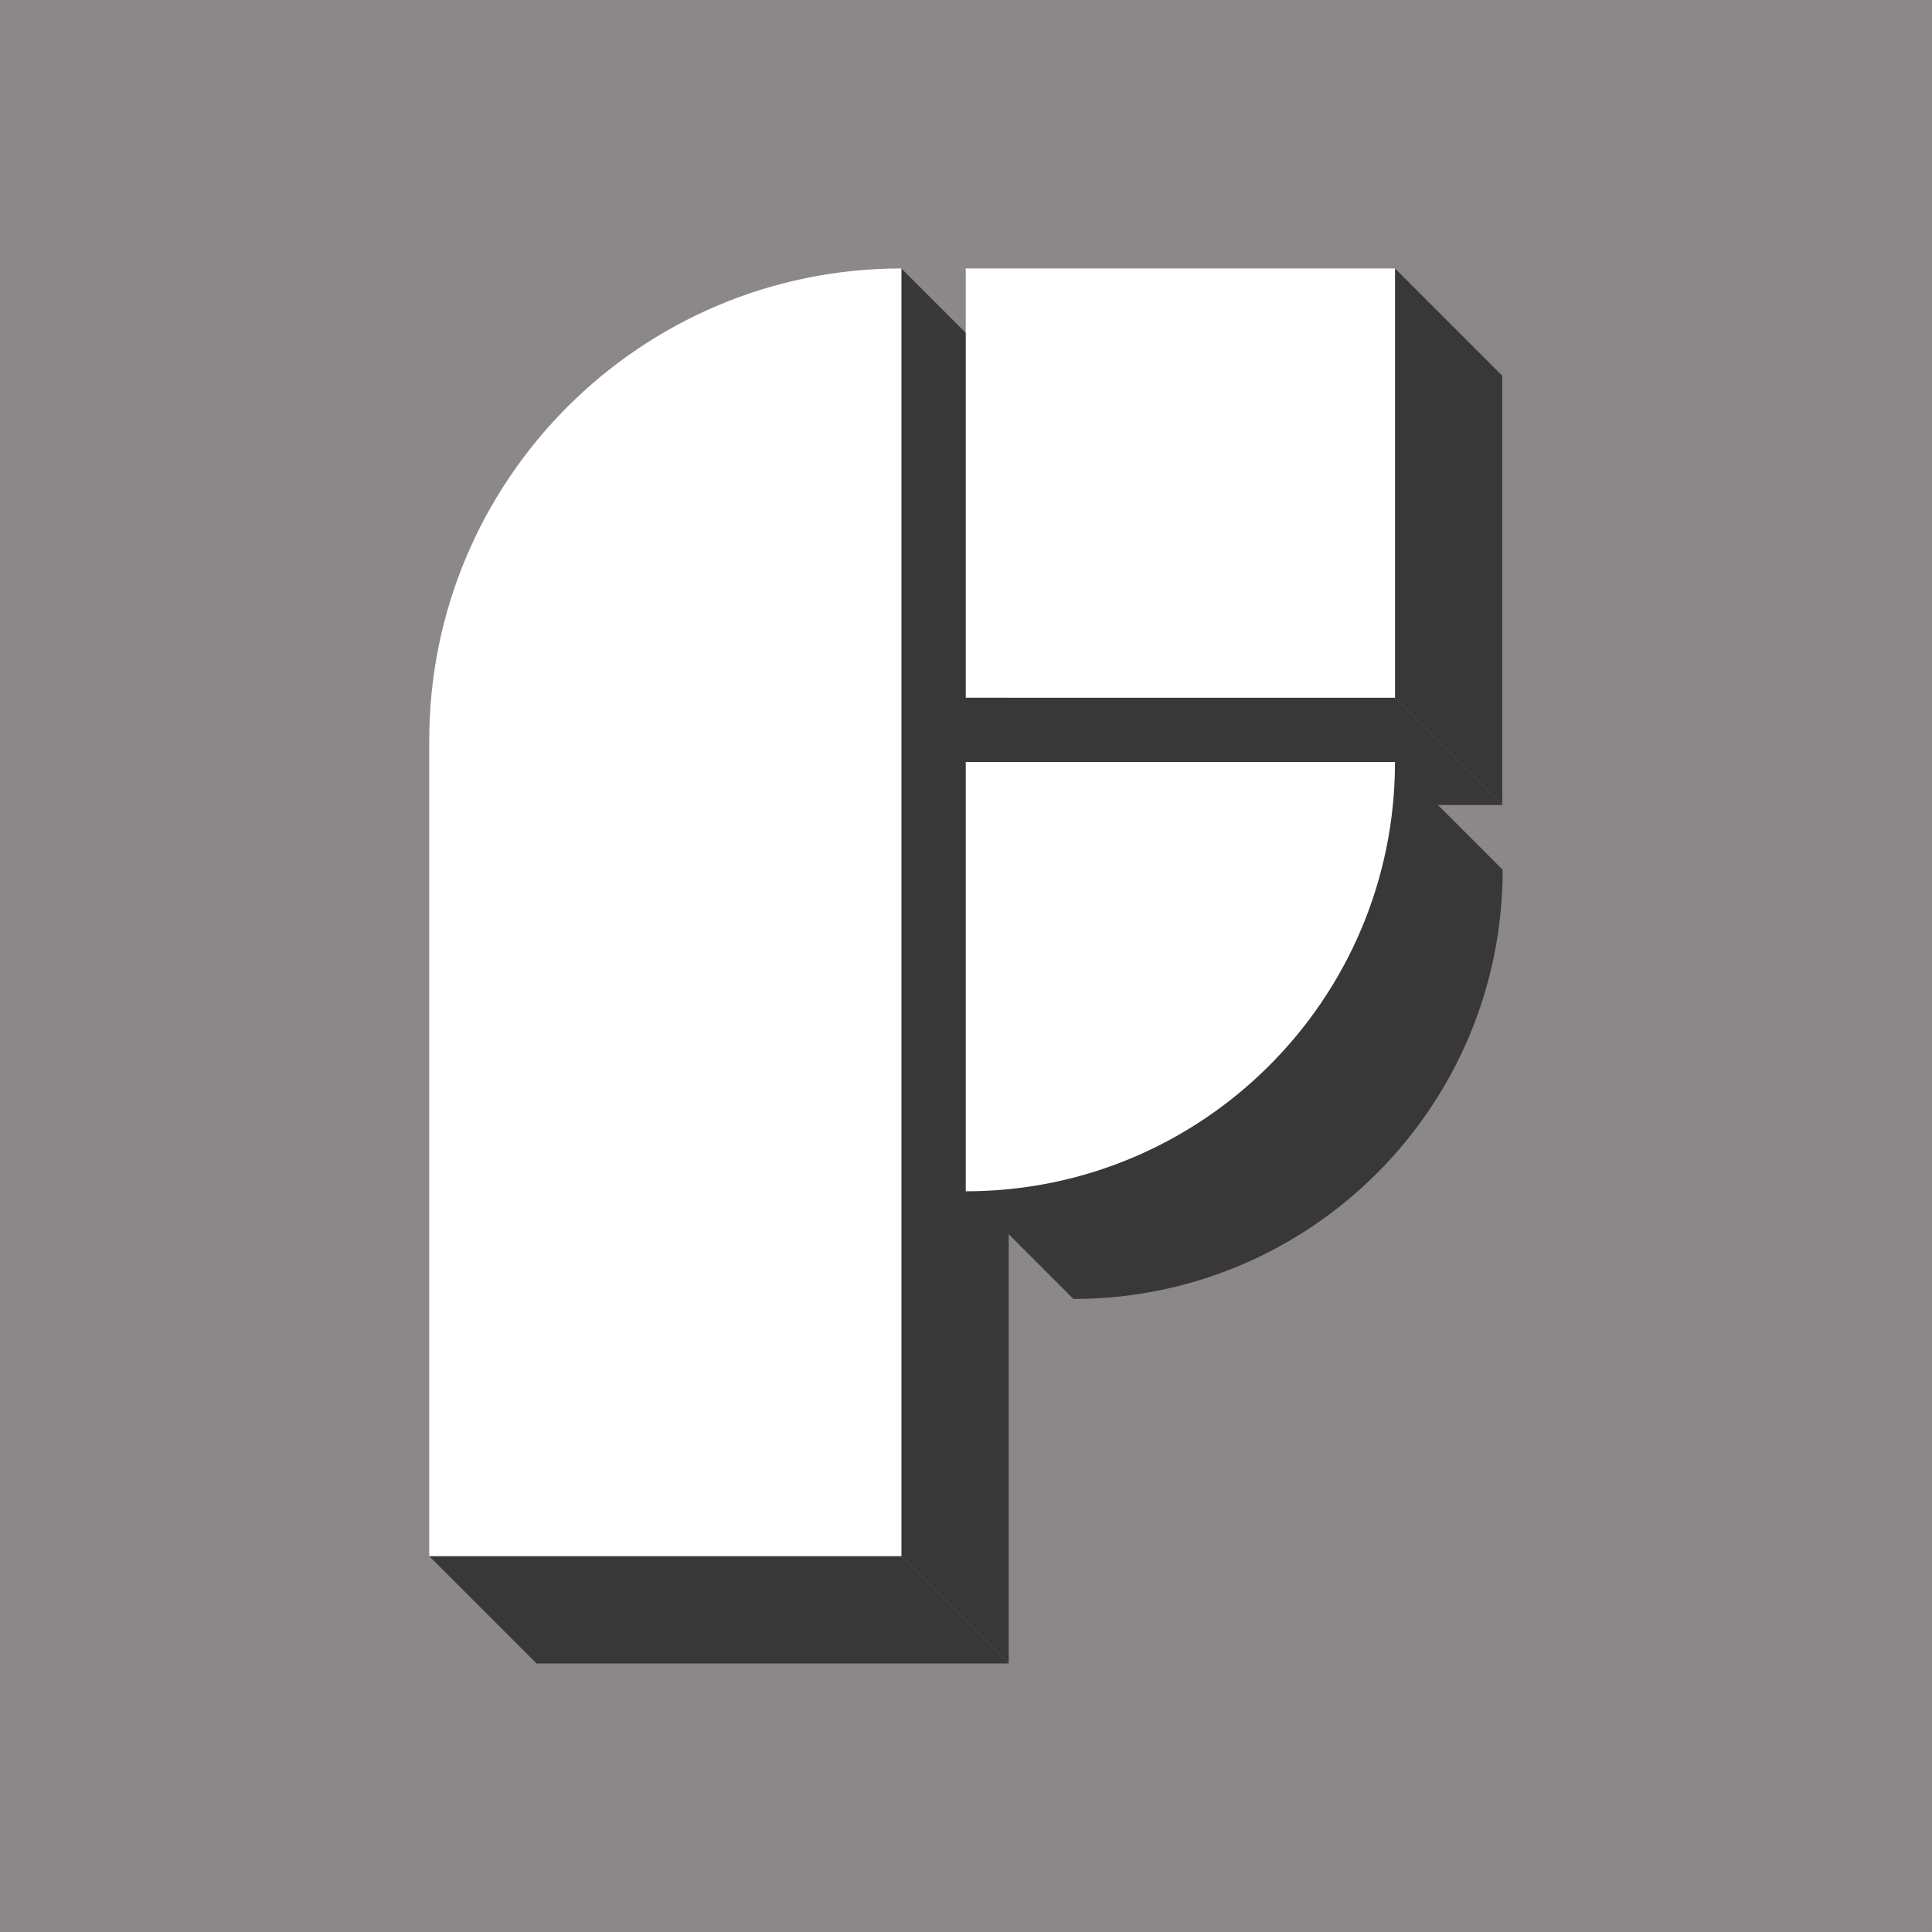 <svg width="64" height="64" viewBox="0 0 64 64" fill="none" xmlns="http://www.w3.org/2000/svg">
<rect x="0" y="0" width="64" height="64" fill="#808080" stroke="none"/>
<g clip-path="url(#clip0_435_1256)">
<path d="M48.829 8.114H33.554V23.389H48.829V8.114Z" fill="white"/>
<path d="M31.263 8.114L31.263 53.938H14.461V24.916C14.461 15.643 21.99 8.114 31.263 8.114Z" fill="white"/>
<path d="M63.997 0H0V63.997H63.997V0Z" fill="#8C8889"/>
<path d="M14.219 51.549H29.859L33.414 55.104H17.773L14.219 51.549Z" fill="#383838"/>
<path d="M33.414 55.104L29.859 51.549V8.893L33.414 12.448V55.104Z" fill="#383838"/>
<path d="M29.859 51.549H14.219V24.533C14.219 15.895 21.221 8.893 29.859 8.893L29.859 51.549Z" fill="white"/>
<path d="M49.765 26.666L46.211 23.112V8.893L49.765 12.448V26.666Z" fill="#383838"/>
<path d="M49.765 26.666H31.992V23.112H46.211L49.765 26.666Z" fill="#383838"/>
<path d="M46.211 8.893H31.992V23.112H46.211V8.893Z" fill="white"/>
<path d="M46.211 25.244H31.992V39.463L35.559 43.03C43.412 43.03 49.778 36.664 49.778 28.811L48.344 27.377L46.211 25.244Z" fill="#383838"/>
<path d="M31.992 25.244H46.211C46.211 33.097 39.845 39.463 31.992 39.463L31.992 25.244Z" fill="white"/>
</g>
<defs>
<clipPath id="clip0_435_1256">
<rect width="64" height="64" fill="white"/>
</clipPath>
</defs>
</svg>
